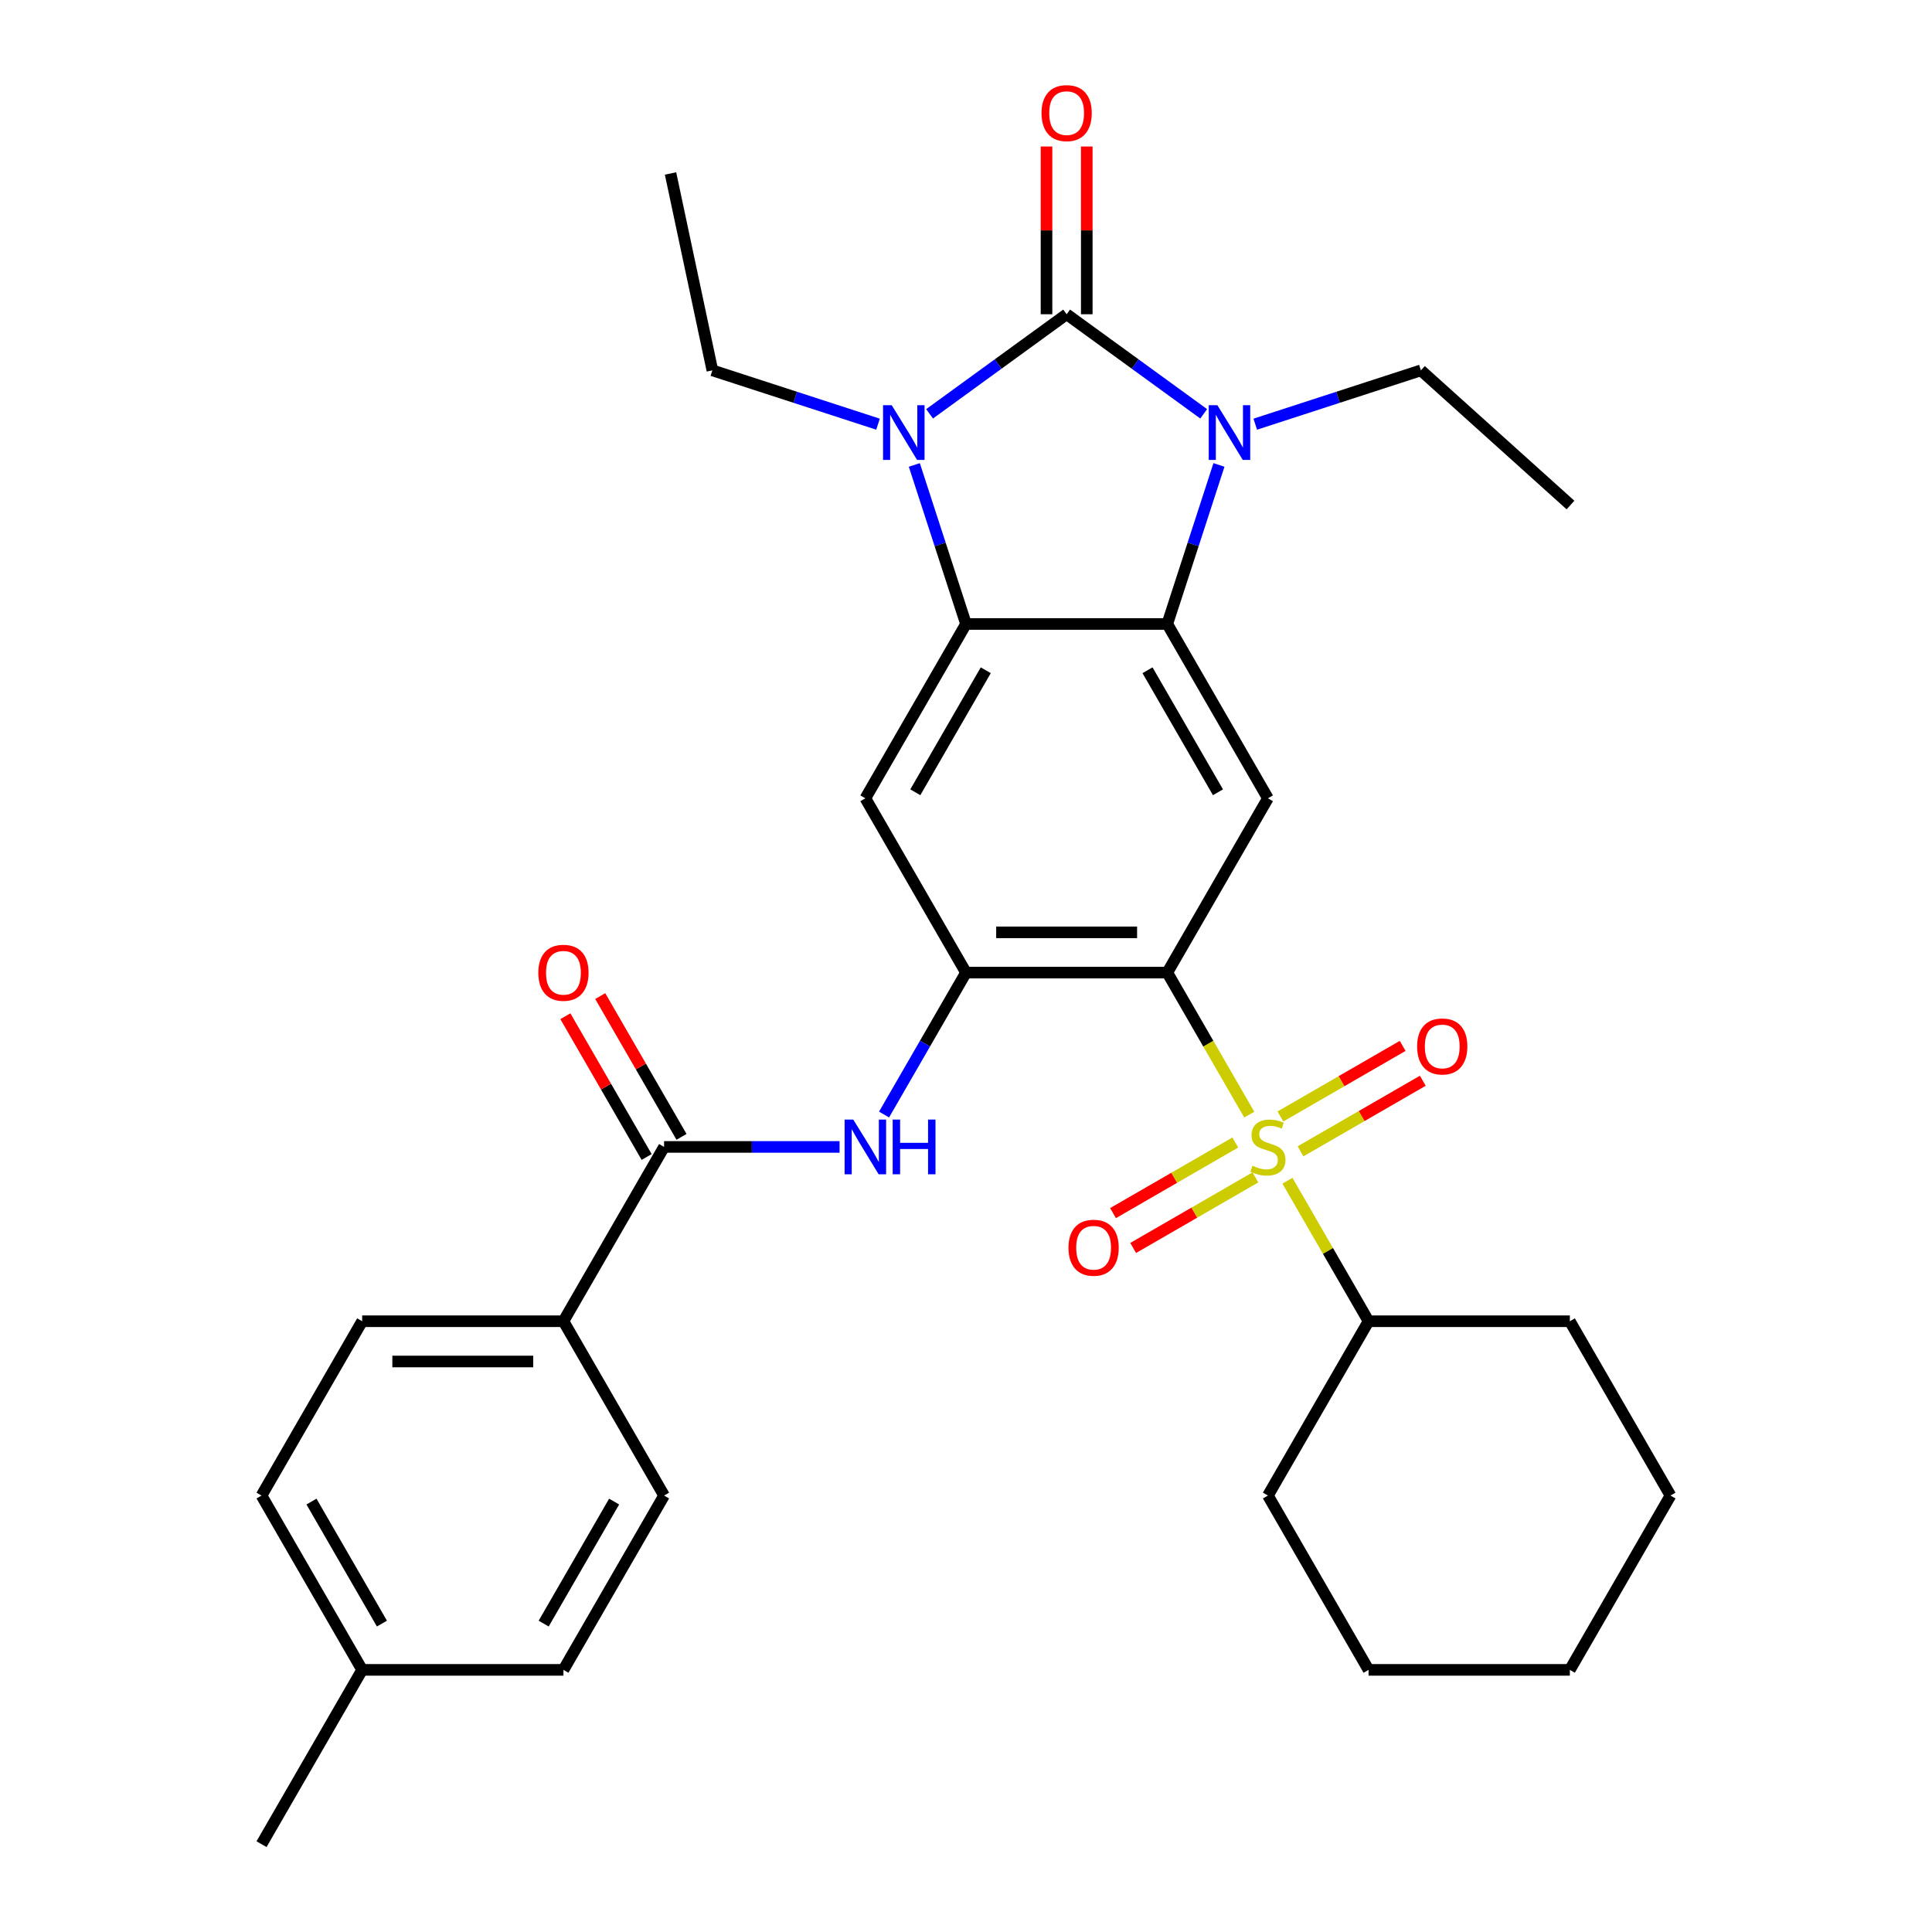 <?xml version='1.0' encoding='iso-8859-1'?>
<svg version='1.1' baseProfile='full'
              xmlns='http://www.w3.org/2000/svg'
                      xmlns:rdkit='http://www.rdkit.org/xml'
                      xmlns:xlink='http://www.w3.org/1999/xlink'
                  xml:space='preserve'
width='1000px' height='1000px' viewBox='0 0 1000 1000'>
<!-- END OF HEADER -->
<rect style='opacity:1.0;fill:#FFFFFF;stroke:none' width='1000' height='1000' x='0' y='0'> </rect>
<path class='bond-2' d='M 552.091,162.653 L 516.621,188.423' style='fill:none;fill-rule:evenodd;stroke:#000000;stroke-width:6px;stroke-linecap:butt;stroke-linejoin:miter;stroke-opacity:1' />
<path class='bond-2' d='M 516.621,188.423 L 481.15,214.194' style='fill:none;fill-rule:evenodd;stroke:#0000FF;stroke-width:6px;stroke-linecap:butt;stroke-linejoin:miter;stroke-opacity:1' />
<path class='bond-3' d='M 552.091,162.653 L 587.562,188.423' style='fill:none;fill-rule:evenodd;stroke:#000000;stroke-width:6px;stroke-linecap:butt;stroke-linejoin:miter;stroke-opacity:1' />
<path class='bond-3' d='M 587.562,188.423 L 623.032,214.194' style='fill:none;fill-rule:evenodd;stroke:#0000FF;stroke-width:6px;stroke-linecap:butt;stroke-linejoin:miter;stroke-opacity:1' />
<path class='bond-13' d='M 562.509,162.653 L 562.509,119.244' style='fill:none;fill-rule:evenodd;stroke:#000000;stroke-width:6px;stroke-linecap:butt;stroke-linejoin:miter;stroke-opacity:1' />
<path class='bond-13' d='M 562.509,119.244 L 562.509,75.835' style='fill:none;fill-rule:evenodd;stroke:#FF0000;stroke-width:6px;stroke-linecap:butt;stroke-linejoin:miter;stroke-opacity:1' />
<path class='bond-13' d='M 541.673,162.653 L 541.673,119.244' style='fill:none;fill-rule:evenodd;stroke:#000000;stroke-width:6px;stroke-linecap:butt;stroke-linejoin:miter;stroke-opacity:1' />
<path class='bond-13' d='M 541.673,119.244 L 541.673,75.835' style='fill:none;fill-rule:evenodd;stroke:#FF0000;stroke-width:6px;stroke-linecap:butt;stroke-linejoin:miter;stroke-opacity:1' />
<path class='bond-0' d='M 646.618,576.922 L 625.4,540.172' style='fill:none;fill-rule:evenodd;stroke:#CCCC00;stroke-width:6px;stroke-linecap:butt;stroke-linejoin:miter;stroke-opacity:1' />
<path class='bond-0' d='M 625.4,540.172 L 604.182,503.422' style='fill:none;fill-rule:evenodd;stroke:#000000;stroke-width:6px;stroke-linecap:butt;stroke-linejoin:miter;stroke-opacity:1' />
<path class='bond-11' d='M 639.38,591.37 L 607.744,609.636' style='fill:none;fill-rule:evenodd;stroke:#CCCC00;stroke-width:6px;stroke-linecap:butt;stroke-linejoin:miter;stroke-opacity:1' />
<path class='bond-11' d='M 607.744,609.636 L 576.107,627.901' style='fill:none;fill-rule:evenodd;stroke:#FF0000;stroke-width:6px;stroke-linecap:butt;stroke-linejoin:miter;stroke-opacity:1' />
<path class='bond-11' d='M 649.798,609.415 L 618.162,627.681' style='fill:none;fill-rule:evenodd;stroke:#CCCC00;stroke-width:6px;stroke-linecap:butt;stroke-linejoin:miter;stroke-opacity:1' />
<path class='bond-11' d='M 618.162,627.681 L 586.525,645.946' style='fill:none;fill-rule:evenodd;stroke:#FF0000;stroke-width:6px;stroke-linecap:butt;stroke-linejoin:miter;stroke-opacity:1' />
<path class='bond-12' d='M 673.167,595.923 L 704.804,577.658' style='fill:none;fill-rule:evenodd;stroke:#CCCC00;stroke-width:6px;stroke-linecap:butt;stroke-linejoin:miter;stroke-opacity:1' />
<path class='bond-12' d='M 704.804,577.658 L 736.44,559.393' style='fill:none;fill-rule:evenodd;stroke:#FF0000;stroke-width:6px;stroke-linecap:butt;stroke-linejoin:miter;stroke-opacity:1' />
<path class='bond-12' d='M 662.749,577.878 L 694.386,559.613' style='fill:none;fill-rule:evenodd;stroke:#CCCC00;stroke-width:6px;stroke-linecap:butt;stroke-linejoin:miter;stroke-opacity:1' />
<path class='bond-12' d='M 694.386,559.613 L 726.022,541.348' style='fill:none;fill-rule:evenodd;stroke:#FF0000;stroke-width:6px;stroke-linecap:butt;stroke-linejoin:miter;stroke-opacity:1' />
<path class='bond-14' d='M 666.368,611.131 L 687.367,647.501' style='fill:none;fill-rule:evenodd;stroke:#CCCC00;stroke-width:6px;stroke-linecap:butt;stroke-linejoin:miter;stroke-opacity:1' />
<path class='bond-14' d='M 687.367,647.501 L 708.365,683.871' style='fill:none;fill-rule:evenodd;stroke:#000000;stroke-width:6px;stroke-linecap:butt;stroke-linejoin:miter;stroke-opacity:1' />
<path class='bond-1' d='M 604.182,503.422 L 656.274,413.198' style='fill:none;fill-rule:evenodd;stroke:#000000;stroke-width:6px;stroke-linecap:butt;stroke-linejoin:miter;stroke-opacity:1' />
<path class='bond-33' d='M 604.182,503.422 L 500,503.422' style='fill:none;fill-rule:evenodd;stroke:#000000;stroke-width:6px;stroke-linecap:butt;stroke-linejoin:miter;stroke-opacity:1' />
<path class='bond-33' d='M 588.555,482.586 L 515.627,482.586' style='fill:none;fill-rule:evenodd;stroke:#000000;stroke-width:6px;stroke-linecap:butt;stroke-linejoin:miter;stroke-opacity:1' />
<path class='bond-5' d='M 473.253,240.654 L 486.626,281.813' style='fill:none;fill-rule:evenodd;stroke:#0000FF;stroke-width:6px;stroke-linecap:butt;stroke-linejoin:miter;stroke-opacity:1' />
<path class='bond-5' d='M 486.626,281.813 L 500,322.973' style='fill:none;fill-rule:evenodd;stroke:#000000;stroke-width:6px;stroke-linecap:butt;stroke-linejoin:miter;stroke-opacity:1' />
<path class='bond-20' d='M 454.461,219.554 L 411.592,205.624' style='fill:none;fill-rule:evenodd;stroke:#0000FF;stroke-width:6px;stroke-linecap:butt;stroke-linejoin:miter;stroke-opacity:1' />
<path class='bond-20' d='M 411.592,205.624 L 368.722,191.695' style='fill:none;fill-rule:evenodd;stroke:#000000;stroke-width:6px;stroke-linecap:butt;stroke-linejoin:miter;stroke-opacity:1' />
<path class='bond-4' d='M 630.929,240.654 L 617.556,281.813' style='fill:none;fill-rule:evenodd;stroke:#0000FF;stroke-width:6px;stroke-linecap:butt;stroke-linejoin:miter;stroke-opacity:1' />
<path class='bond-4' d='M 617.556,281.813 L 604.182,322.973' style='fill:none;fill-rule:evenodd;stroke:#000000;stroke-width:6px;stroke-linecap:butt;stroke-linejoin:miter;stroke-opacity:1' />
<path class='bond-19' d='M 649.721,219.554 L 692.591,205.624' style='fill:none;fill-rule:evenodd;stroke:#0000FF;stroke-width:6px;stroke-linecap:butt;stroke-linejoin:miter;stroke-opacity:1' />
<path class='bond-19' d='M 692.591,205.624 L 735.46,191.695' style='fill:none;fill-rule:evenodd;stroke:#000000;stroke-width:6px;stroke-linecap:butt;stroke-linejoin:miter;stroke-opacity:1' />
<path class='bond-7' d='M 604.182,322.973 L 656.274,413.198' style='fill:none;fill-rule:evenodd;stroke:#000000;stroke-width:6px;stroke-linecap:butt;stroke-linejoin:miter;stroke-opacity:1' />
<path class='bond-7' d='M 593.951,346.925 L 630.415,410.082' style='fill:none;fill-rule:evenodd;stroke:#000000;stroke-width:6px;stroke-linecap:butt;stroke-linejoin:miter;stroke-opacity:1' />
<path class='bond-32' d='M 604.182,322.973 L 500,322.973' style='fill:none;fill-rule:evenodd;stroke:#000000;stroke-width:6px;stroke-linecap:butt;stroke-linejoin:miter;stroke-opacity:1' />
<path class='bond-8' d='M 500,322.973 L 447.909,413.198' style='fill:none;fill-rule:evenodd;stroke:#000000;stroke-width:6px;stroke-linecap:butt;stroke-linejoin:miter;stroke-opacity:1' />
<path class='bond-8' d='M 510.231,346.925 L 473.767,410.082' style='fill:none;fill-rule:evenodd;stroke:#000000;stroke-width:6px;stroke-linecap:butt;stroke-linejoin:miter;stroke-opacity:1' />
<path class='bond-6' d='M 500,503.422 L 447.909,413.198' style='fill:none;fill-rule:evenodd;stroke:#000000;stroke-width:6px;stroke-linecap:butt;stroke-linejoin:miter;stroke-opacity:1' />
<path class='bond-9' d='M 500,503.422 L 478.794,540.152' style='fill:none;fill-rule:evenodd;stroke:#000000;stroke-width:6px;stroke-linecap:butt;stroke-linejoin:miter;stroke-opacity:1' />
<path class='bond-9' d='M 478.794,540.152 L 457.588,576.882' style='fill:none;fill-rule:evenodd;stroke:#0000FF;stroke-width:6px;stroke-linecap:butt;stroke-linejoin:miter;stroke-opacity:1' />
<path class='bond-10' d='M 434.564,593.647 L 389.145,593.647' style='fill:none;fill-rule:evenodd;stroke:#0000FF;stroke-width:6px;stroke-linecap:butt;stroke-linejoin:miter;stroke-opacity:1' />
<path class='bond-10' d='M 389.145,593.647 L 343.726,593.647' style='fill:none;fill-rule:evenodd;stroke:#000000;stroke-width:6px;stroke-linecap:butt;stroke-linejoin:miter;stroke-opacity:1' />
<path class='bond-15' d='M 343.726,593.647 L 291.635,683.871' style='fill:none;fill-rule:evenodd;stroke:#000000;stroke-width:6px;stroke-linecap:butt;stroke-linejoin:miter;stroke-opacity:1' />
<path class='bond-16' d='M 352.749,588.438 L 331.716,552.008' style='fill:none;fill-rule:evenodd;stroke:#000000;stroke-width:6px;stroke-linecap:butt;stroke-linejoin:miter;stroke-opacity:1' />
<path class='bond-16' d='M 331.716,552.008 L 310.683,515.578' style='fill:none;fill-rule:evenodd;stroke:#FF0000;stroke-width:6px;stroke-linecap:butt;stroke-linejoin:miter;stroke-opacity:1' />
<path class='bond-16' d='M 334.704,598.856 L 313.671,562.426' style='fill:none;fill-rule:evenodd;stroke:#000000;stroke-width:6px;stroke-linecap:butt;stroke-linejoin:miter;stroke-opacity:1' />
<path class='bond-16' d='M 313.671,562.426 L 292.638,525.996' style='fill:none;fill-rule:evenodd;stroke:#FF0000;stroke-width:6px;stroke-linecap:butt;stroke-linejoin:miter;stroke-opacity:1' />
<path class='bond-24' d='M 708.365,683.871 L 656.274,774.096' style='fill:none;fill-rule:evenodd;stroke:#000000;stroke-width:6px;stroke-linecap:butt;stroke-linejoin:miter;stroke-opacity:1' />
<path class='bond-25' d='M 708.365,683.871 L 812.547,683.871' style='fill:none;fill-rule:evenodd;stroke:#000000;stroke-width:6px;stroke-linecap:butt;stroke-linejoin:miter;stroke-opacity:1' />
<path class='bond-17' d='M 291.635,683.871 L 187.453,683.871' style='fill:none;fill-rule:evenodd;stroke:#000000;stroke-width:6px;stroke-linecap:butt;stroke-linejoin:miter;stroke-opacity:1' />
<path class='bond-17' d='M 276.008,704.708 L 203.08,704.708' style='fill:none;fill-rule:evenodd;stroke:#000000;stroke-width:6px;stroke-linecap:butt;stroke-linejoin:miter;stroke-opacity:1' />
<path class='bond-18' d='M 291.635,683.871 L 343.726,774.096' style='fill:none;fill-rule:evenodd;stroke:#000000;stroke-width:6px;stroke-linecap:butt;stroke-linejoin:miter;stroke-opacity:1' />
<path class='bond-22' d='M 187.453,683.871 L 135.361,774.096' style='fill:none;fill-rule:evenodd;stroke:#000000;stroke-width:6px;stroke-linecap:butt;stroke-linejoin:miter;stroke-opacity:1' />
<path class='bond-21' d='M 343.726,774.096 L 291.635,864.321' style='fill:none;fill-rule:evenodd;stroke:#000000;stroke-width:6px;stroke-linecap:butt;stroke-linejoin:miter;stroke-opacity:1' />
<path class='bond-21' d='M 317.868,777.212 L 281.404,840.369' style='fill:none;fill-rule:evenodd;stroke:#000000;stroke-width:6px;stroke-linecap:butt;stroke-linejoin:miter;stroke-opacity:1' />
<path class='bond-27' d='M 735.46,191.695 L 812.883,261.407' style='fill:none;fill-rule:evenodd;stroke:#000000;stroke-width:6px;stroke-linecap:butt;stroke-linejoin:miter;stroke-opacity:1' />
<path class='bond-28' d='M 368.722,191.695 L 347.062,89.79' style='fill:none;fill-rule:evenodd;stroke:#000000;stroke-width:6px;stroke-linecap:butt;stroke-linejoin:miter;stroke-opacity:1' />
<path class='bond-23' d='M 291.635,864.321 L 187.453,864.321' style='fill:none;fill-rule:evenodd;stroke:#000000;stroke-width:6px;stroke-linecap:butt;stroke-linejoin:miter;stroke-opacity:1' />
<path class='bond-35' d='M 135.361,774.096 L 187.453,864.321' style='fill:none;fill-rule:evenodd;stroke:#000000;stroke-width:6px;stroke-linecap:butt;stroke-linejoin:miter;stroke-opacity:1' />
<path class='bond-35' d='M 161.22,777.212 L 197.684,840.369' style='fill:none;fill-rule:evenodd;stroke:#000000;stroke-width:6px;stroke-linecap:butt;stroke-linejoin:miter;stroke-opacity:1' />
<path class='bond-26' d='M 187.453,864.321 L 135.361,954.545' style='fill:none;fill-rule:evenodd;stroke:#000000;stroke-width:6px;stroke-linecap:butt;stroke-linejoin:miter;stroke-opacity:1' />
<path class='bond-29' d='M 656.274,774.096 L 708.365,864.321' style='fill:none;fill-rule:evenodd;stroke:#000000;stroke-width:6px;stroke-linecap:butt;stroke-linejoin:miter;stroke-opacity:1' />
<path class='bond-30' d='M 812.547,683.871 L 864.639,774.096' style='fill:none;fill-rule:evenodd;stroke:#000000;stroke-width:6px;stroke-linecap:butt;stroke-linejoin:miter;stroke-opacity:1' />
<path class='bond-34' d='M 708.365,864.321 L 812.547,864.321' style='fill:none;fill-rule:evenodd;stroke:#000000;stroke-width:6px;stroke-linecap:butt;stroke-linejoin:miter;stroke-opacity:1' />
<path class='bond-31' d='M 864.639,774.096 L 812.547,864.321' style='fill:none;fill-rule:evenodd;stroke:#000000;stroke-width:6px;stroke-linecap:butt;stroke-linejoin:miter;stroke-opacity:1' />
<path  class='atom-1' d='M 648.274 603.367
Q 648.594 603.487, 649.914 604.047
Q 651.234 604.607, 652.674 604.967
Q 654.154 605.287, 655.594 605.287
Q 658.274 605.287, 659.834 604.007
Q 661.394 602.687, 661.394 600.407
Q 661.394 598.847, 660.594 597.887
Q 659.834 596.927, 658.634 596.407
Q 657.434 595.887, 655.434 595.287
Q 652.914 594.527, 651.394 593.807
Q 649.914 593.087, 648.834 591.567
Q 647.794 590.047, 647.794 587.487
Q 647.794 583.927, 650.194 581.727
Q 652.634 579.527, 657.434 579.527
Q 660.714 579.527, 664.434 581.087
L 663.514 584.167
Q 660.114 582.767, 657.554 582.767
Q 654.794 582.767, 653.274 583.927
Q 651.754 585.047, 651.794 587.007
Q 651.794 588.527, 652.554 589.447
Q 653.354 590.367, 654.474 590.887
Q 655.634 591.407, 657.554 592.007
Q 660.114 592.807, 661.634 593.607
Q 663.154 594.407, 664.234 596.047
Q 665.354 597.647, 665.354 600.407
Q 665.354 604.327, 662.714 606.447
Q 660.114 608.527, 655.754 608.527
Q 653.234 608.527, 651.314 607.967
Q 649.434 607.447, 647.194 606.527
L 648.274 603.367
' fill='#CCCC00'/>
<path  class='atom-3' d='M 461.546 209.729
L 470.826 224.729
Q 471.746 226.209, 473.226 228.889
Q 474.706 231.569, 474.786 231.729
L 474.786 209.729
L 478.546 209.729
L 478.546 238.049
L 474.666 238.049
L 464.706 221.649
Q 463.546 219.729, 462.306 217.529
Q 461.106 215.329, 460.746 214.649
L 460.746 238.049
L 457.066 238.049
L 457.066 209.729
L 461.546 209.729
' fill='#0000FF'/>
<path  class='atom-4' d='M 630.117 209.729
L 639.397 224.729
Q 640.317 226.209, 641.797 228.889
Q 643.277 231.569, 643.357 231.729
L 643.357 209.729
L 647.117 209.729
L 647.117 238.049
L 643.237 238.049
L 633.277 221.649
Q 632.117 219.729, 630.877 217.529
Q 629.677 215.329, 629.317 214.649
L 629.317 238.049
L 625.637 238.049
L 625.637 209.729
L 630.117 209.729
' fill='#0000FF'/>
<path  class='atom-10' d='M 441.649 579.487
L 450.929 594.487
Q 451.849 595.967, 453.329 598.647
Q 454.809 601.327, 454.889 601.487
L 454.889 579.487
L 458.649 579.487
L 458.649 607.807
L 454.769 607.807
L 444.809 591.407
Q 443.649 589.487, 442.409 587.287
Q 441.209 585.087, 440.849 584.407
L 440.849 607.807
L 437.169 607.807
L 437.169 579.487
L 441.649 579.487
' fill='#0000FF'/>
<path  class='atom-10' d='M 462.049 579.487
L 465.889 579.487
L 465.889 591.527
L 480.369 591.527
L 480.369 579.487
L 484.209 579.487
L 484.209 607.807
L 480.369 607.807
L 480.369 594.727
L 465.889 594.727
L 465.889 607.807
L 462.049 607.807
L 462.049 579.487
' fill='#0000FF'/>
<path  class='atom-12' d='M 553.049 645.818
Q 553.049 639.018, 556.409 635.218
Q 559.769 631.418, 566.049 631.418
Q 572.329 631.418, 575.689 635.218
Q 579.049 639.018, 579.049 645.818
Q 579.049 652.698, 575.649 656.618
Q 572.249 660.498, 566.049 660.498
Q 559.809 660.498, 556.409 656.618
Q 553.049 652.738, 553.049 645.818
M 566.049 657.298
Q 570.369 657.298, 572.689 654.418
Q 575.049 651.498, 575.049 645.818
Q 575.049 640.258, 572.689 637.458
Q 570.369 634.618, 566.049 634.618
Q 561.729 634.618, 559.369 637.418
Q 557.049 640.218, 557.049 645.818
Q 557.049 651.538, 559.369 654.418
Q 561.729 657.298, 566.049 657.298
' fill='#FF0000'/>
<path  class='atom-13' d='M 733.498 541.636
Q 733.498 534.836, 736.858 531.036
Q 740.218 527.236, 746.498 527.236
Q 752.778 527.236, 756.138 531.036
Q 759.498 534.836, 759.498 541.636
Q 759.498 548.516, 756.098 552.436
Q 752.698 556.316, 746.498 556.316
Q 740.258 556.316, 736.858 552.436
Q 733.498 548.556, 733.498 541.636
M 746.498 553.116
Q 750.818 553.116, 753.138 550.236
Q 755.498 547.316, 755.498 541.636
Q 755.498 536.076, 753.138 533.276
Q 750.818 530.436, 746.498 530.436
Q 742.178 530.436, 739.818 533.236
Q 737.498 536.036, 737.498 541.636
Q 737.498 547.356, 739.818 550.236
Q 742.178 553.116, 746.498 553.116
' fill='#FF0000'/>
<path  class='atom-14' d='M 539.091 58.55
Q 539.091 51.75, 542.451 47.95
Q 545.811 44.15, 552.091 44.15
Q 558.371 44.15, 561.731 47.95
Q 565.091 51.75, 565.091 58.55
Q 565.091 65.43, 561.691 69.35
Q 558.291 73.23, 552.091 73.23
Q 545.851 73.23, 542.451 69.35
Q 539.091 65.47, 539.091 58.55
M 552.091 70.03
Q 556.411 70.03, 558.731 67.15
Q 561.091 64.23, 561.091 58.55
Q 561.091 52.99, 558.731 50.19
Q 556.411 47.35, 552.091 47.35
Q 547.771 47.35, 545.411 50.15
Q 543.091 52.95, 543.091 58.55
Q 543.091 64.27, 545.411 67.15
Q 547.771 70.03, 552.091 70.03
' fill='#FF0000'/>
<path  class='atom-17' d='M 278.635 503.502
Q 278.635 496.702, 281.995 492.902
Q 285.355 489.102, 291.635 489.102
Q 297.915 489.102, 301.275 492.902
Q 304.635 496.702, 304.635 503.502
Q 304.635 510.382, 301.235 514.302
Q 297.835 518.182, 291.635 518.182
Q 285.395 518.182, 281.995 514.302
Q 278.635 510.422, 278.635 503.502
M 291.635 514.982
Q 295.955 514.982, 298.275 512.102
Q 300.635 509.182, 300.635 503.502
Q 300.635 497.942, 298.275 495.142
Q 295.955 492.302, 291.635 492.302
Q 287.315 492.302, 284.955 495.102
Q 282.635 497.902, 282.635 503.502
Q 282.635 509.222, 284.955 512.102
Q 287.315 514.982, 291.635 514.982
' fill='#FF0000'/>
</svg>
